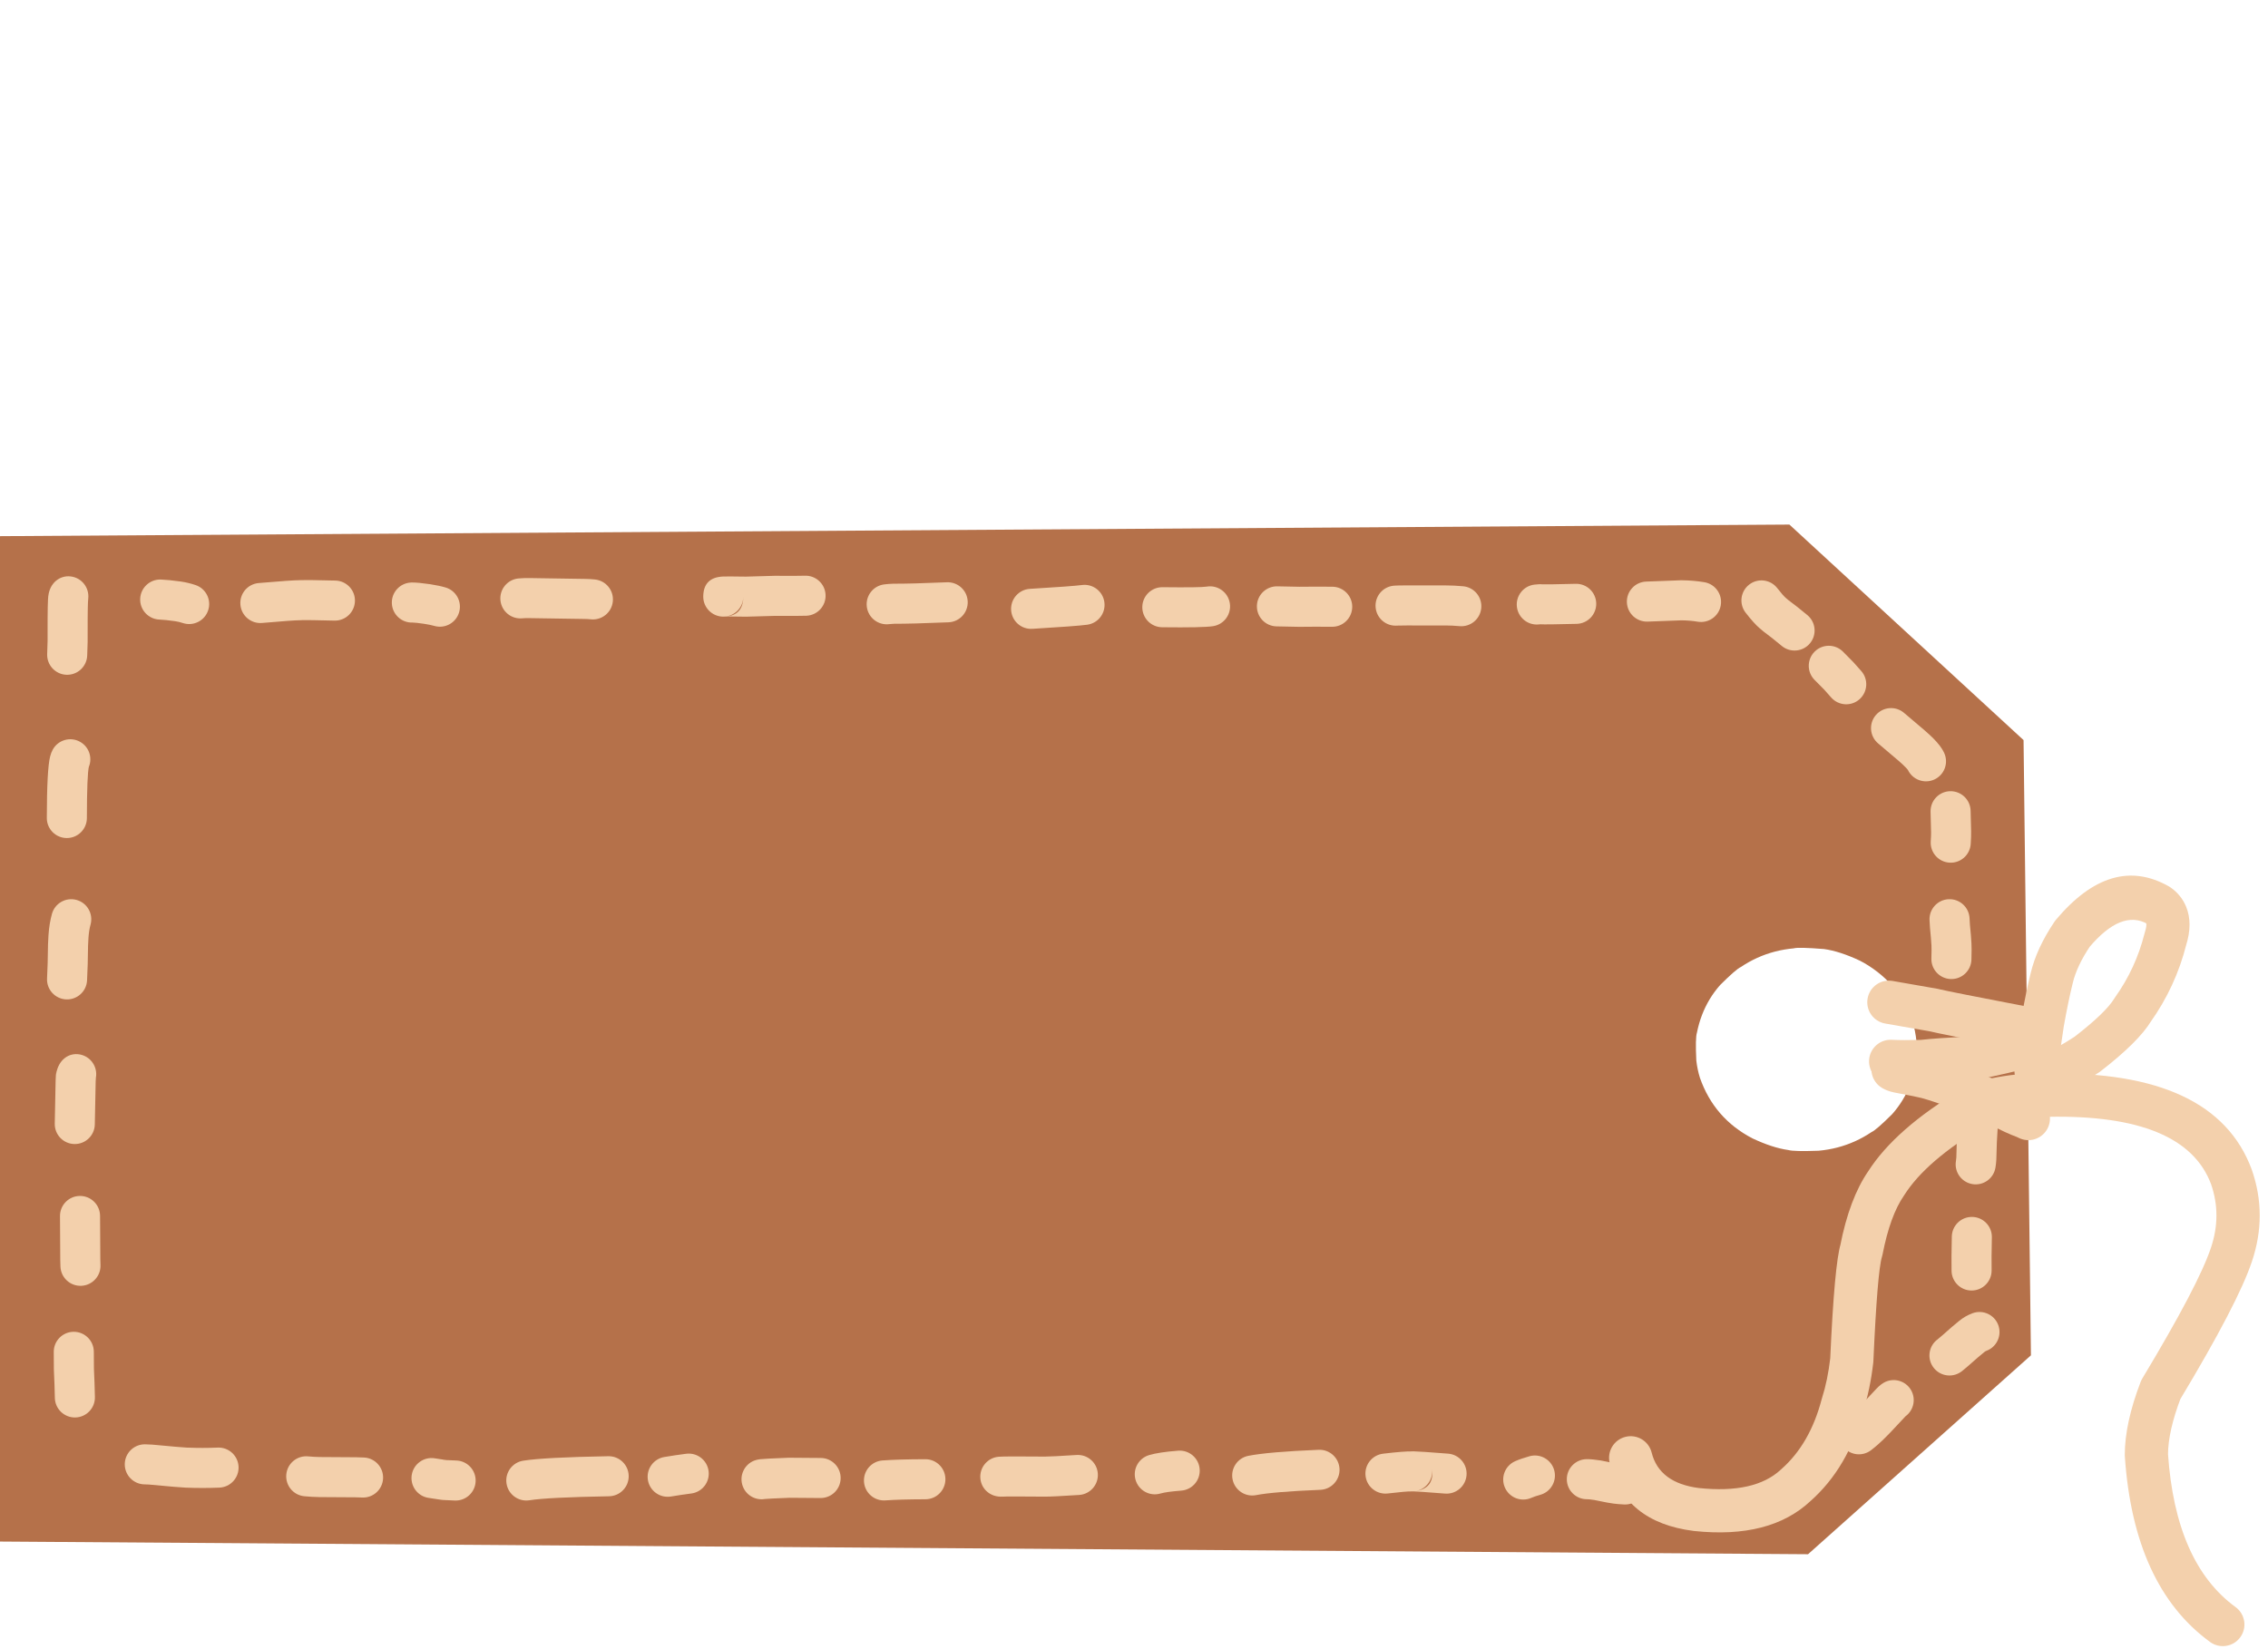 <?xml version="1.0" encoding="UTF-8"?><svg xmlns="http://www.w3.org/2000/svg" xmlns:xlink="http://www.w3.org/1999/xlink" height="290.2" preserveAspectRatio="xMidYMid meet" version="1.0" viewBox="276.5 610.1 399.0 290.2" width="399.0" zoomAndPan="magnify"><g><g fill="#b5714a" id="change1_1"><path d="M603.71,779.142L604.511,779.574Q611.118,783.462,613.163,790.541Q614.115,794.315,613.477,797.751Q612.823,801.002,611.224,803.643Q610.425,804.964,609.389,806.133Q606.593,808.921,605.751,809.296Q602.952,811.175,599.749,812.007Q598.148,812.424,596.446,812.579Q592.102,812.737,591.112,812.455Q588.345,812.071,584.803,810.404Q578.073,806.91,575.562,799.749Q575.102,798.273,574.926,796.706Q574.734,792.706,575.036,791.796Q575.69,788.545,577.289,785.904Q578.088,784.583,579.123,783.414Q581.92,780.626,582.762,780.251Q585.561,778.372,588.763,777.539Q590.365,777.123,592.067,776.968Q592.855,776.727,597.401,777.092Q600.168,777.476,603.71,779.142 M591.302,702.402L276.477,704.441L276.458,881.347L594.581,883.578L633.793,848.581L632.496,740.324L591.302,702.402 Z"/></g><g fill="#f3d0ac" id="change2_42"><path d="M479.947,625.121L479.947,625.121L479.947,625.121L479.947,625.121L479.947,625.121L479.947,625.121L479.947,625.121L479.947,625.121L479.947,625.121L479.947,625.121 M479.534,625.935L479.534,625.935L479.534,625.935L479.534,625.935L479.534,625.935L479.534,625.935L479.534,625.935L479.534,625.935L479.534,625.935 Z"/></g><g fill="#f3d0ac" id="change2_31"><path d="M487.598,610.081L487.598,610.081L487.598,610.081L487.598,610.081L487.598,610.081L487.598,610.081L487.598,610.081L487.598,610.081L487.598,610.081L487.598,610.081 M471.883,640.976L471.883,640.976L471.883,640.976L471.883,640.976L471.883,640.976L471.883,640.976L471.883,640.976L471.883,640.976L471.883,640.976 Z"/></g><g fill="#f3d0ac" id="change2_26"><path d="M609.458,782.705L609.458,782.705L617.423,784.097C617.595,784.127,617.764,784.168,617.929,784.221L617.932,784.222Q617.871,784.202,617.833,784.192L617.834,784.192Q619.065,784.519,633.674,787.329C635.736,787.726,637.086,789.719,636.689,791.781C636.293,793.843,634.3,795.193,632.237,794.797L632.237,794.797Q617.37,791.937,615.883,791.543L615.884,791.543Q615.734,791.503,615.606,791.462L616.115,791.588L608.149,790.196C606.08,789.834,604.697,787.864,605.058,785.796C605.419,783.727,607.389,782.343,609.458,782.705 Z"/></g><g fill="#f3d0ac" id="change2_22"><path d="M609.32,793.058L609.32,793.058Q611.226,793.162,614.539,793.076L614.199,793.099Q617.309,792.739,623.098,792.502L623.209,792.499Q623.174,792.499,623.155,792.5L623.157,792.5Q624.425,792.417,631.543,790.641C633.581,790.133,635.645,791.373,636.153,793.41C636.662,795.448,635.422,797.511,633.384,798.02L633.384,798.02Q625.603,799.961,623.652,800.088L623.654,800.088Q623.469,800.101,623.298,800.103L623.409,800.1Q617.902,800.325,615.076,800.653C614.963,800.666,614.85,800.674,614.736,800.677L614.736,800.677Q611.12,800.771,608.909,800.651C606.812,800.539,605.204,798.746,605.318,796.65C605.431,794.553,607.223,792.945,609.32,793.058 Z"/></g><g fill="#f3d0ac" id="change2_28"><path d="M611.527,795.017L611.527,795.017Q611.337,794.9,611.212,794.865L611.212,794.865Q611.228,794.869,611.262,794.876L611.225,794.869Q615.627,795.699,616.644,795.992L616.571,795.972Q618.042,796.363,620.14,797.095L620.208,797.119Q621.415,797.567,622.12,797.855L622.129,797.859L627.713,800.161L627.596,800.115Q627.67,800.142,627.755,800.177L627.759,800.178Q628.566,800.506,632.521,802.433L632.426,802.389Q633.348,802.807,634.132,803.098L634.245,803.142L634.246,803.143L634.288,803.16Q634.717,803.341,635.123,803.556C636.978,804.54,637.684,806.841,636.7,808.697C635.717,810.551,633.415,811.258,631.56,810.274L631.56,810.274Q631.452,810.217,631.332,810.166L631.374,810.183L631.372,810.183L631.484,810.226Q630.451,809.843,629.285,809.314L629.19,809.269Q625.467,807.455,624.899,807.225L624.903,807.226Q624.914,807.231,624.932,807.237L624.815,807.191L619.231,804.889L619.239,804.893Q618.654,804.653,617.567,804.25L617.635,804.275Q615.807,803.637,614.615,803.32L614.541,803.3Q613.866,803.106,609.816,802.342L609.779,802.335Q609.451,802.269,609.148,802.184L609.148,802.184Q608.254,801.931,607.541,801.493C605.753,800.393,605.195,798.051,606.296,796.262C607.396,794.474,609.738,793.916,611.527,795.017 Z"/></g><g fill="#f3d0ac" id="change2_15"><path d="M635.631,795.499L635.631,795.499Q635.563,795.492,635.525,795.494L635.524,795.494Q636.992,795.419,641.604,792.434L641.348,792.615Q646.936,788.305,648.459,785.797C648.507,785.719,648.556,785.643,648.609,785.569L648.609,785.569Q652.229,780.472,653.76,774.418C653.779,774.345,653.8,774.271,653.822,774.2L653.822,774.2Q654.226,772.928,654.059,772.522L654.059,772.522Q654.064,772.533,654.072,772.543L654.072,772.543Q654.053,772.519,653.992,772.476L654.319,772.685Q649.706,770.06,644.002,776.847L644.244,776.526Q641.871,780.045,641.151,783.076L641.113,783.222L641.113,783.224L641.141,783.115Q640.364,786.246,639.56,790.769L639.578,790.66L638.458,798.248L638.448,798.313Q638.479,798.123,638.462,798.013L638.462,798.012Q638.464,798.026,638.471,798.052C638.962,800.093,637.707,802.147,635.665,802.639C633.624,803.131,631.57,801.875,631.078,799.834L631.078,799.834Q630.994,799.486,630.943,799.147L630.943,799.147Q630.78,798.069,630.945,797.074L630.935,797.138L632.055,789.549L632.073,789.44Q632.921,784.665,633.761,781.282L633.79,781.173L633.79,781.171L633.753,781.317Q634.793,776.941,637.939,772.275C638.014,772.164,638.095,772.057,638.181,771.954L638.181,771.954Q647.96,760.318,658.079,766.075C658.191,766.139,658.3,766.209,658.405,766.284L658.405,766.284Q659.291,766.914,659.953,767.722L659.953,767.722Q660.665,768.591,661.092,769.63L661.092,769.63Q662.311,772.594,661.07,776.501L661.133,776.283Q659.252,783.715,654.809,789.971L654.959,789.743Q652.702,793.462,645.992,798.637C645.909,798.7,645.823,798.761,645.735,798.818L645.735,798.818Q639.414,802.91,635.912,803.089L635.912,803.088Q635.355,803.117,634.833,803.062C632.744,802.841,631.23,800.969,631.451,798.881C631.671,796.793,633.543,795.278,635.631,795.499 Z"/></g><g fill="#f3d0ac" id="change2_1"><path d="M636.632,799.009L636.632,799.009Q666.135,798.402,672.624,815.847L672.65,815.92Q675.429,823.881,672.67,832.074L672.673,832.063Q670.219,839.43,659.899,856.581L660.191,855.983Q657.917,861.908,657.908,866.099L657.9,865.834Q659.212,885.162,669.791,892.873C671.488,894.11,671.861,896.489,670.624,898.185C669.387,899.882,667.009,900.255,665.312,899.018L665.312,899.018Q651.866,889.217,650.313,866.349C650.307,866.261,650.304,866.172,650.304,866.083L650.304,866.083Q650.316,860.491,653.091,853.259C653.171,853.051,653.269,852.851,653.383,852.66L653.383,852.66Q663.27,836.229,665.459,829.659L665.463,829.647Q667.39,823.925,665.471,818.426L665.497,818.498Q660.891,806.116,636.788,806.612C634.689,806.655,632.952,804.988,632.908,802.889C632.865,800.789,634.532,799.052,636.632,799.009 Z"/></g><g fill="#f3d0ac" id="change2_27"><path d="M638.959,806.198L638.959,806.198Q627.95,806.662,625.964,807.997L625.964,807.997Q625.975,807.991,625.993,807.976C625.856,808.085,625.711,808.185,625.56,808.274L625.56,808.274Q615.365,814.315,611.528,820.361L611.446,820.485Q609.021,823.994,607.696,830.803C607.669,830.937,607.636,831.07,607.596,831.2L607.596,831.2Q606.781,833.832,606.076,849.604C606.072,849.693,606.065,849.783,606.055,849.872L606.055,849.872Q605.507,854.599,604.281,858.417L604.34,858.216Q601.696,868.331,594.926,874.3L595.01,874.224Q587.876,880.901,574.531,879.488L574.453,879.479Q562.289,877.936,559.69,867.534C559.181,865.496,560.42,863.432,562.458,862.923C564.495,862.414,566.559,863.653,567.068,865.691L567.068,865.691Q568.406,871.046,575.41,871.935L575.332,871.926Q585.218,872.973,589.813,868.672L589.897,868.596Q594.925,864.162,596.982,856.293C597.0,856.225,597.02,856.158,597.041,856.091L597.041,856.091Q598.039,852.983,598.501,848.997L598.479,849.264Q599.228,832.516,600.331,828.952L600.231,829.35Q601.861,820.98,605.19,816.162L605.108,816.286Q609.921,808.702,621.684,801.732L621.251,802.031Q621.475,801.852,621.721,801.687L621.721,801.687Q625.487,799.155,638.639,798.601C640.737,798.512,642.509,800.141,642.597,802.239C642.686,804.337,641.057,806.11,638.959,806.198 Z"/></g><g fill="#f3d0ac" id="change2_23"><path d="M292.022,715.435L292.046,715.051L292.045,715.051L292.022,715.435Q291.969,715.889,291.944,717.136L291.943,717.184Q291.915,718.002,291.919,722.915L291.918,723.028L291.843,725.42C291.782,727.365,290.156,728.893,288.21,728.832C286.265,728.772,284.737,727.146,284.798,725.2L284.798,725.2L284.873,722.808L284.871,722.921Q284.867,717.884,284.899,716.946L284.897,716.995Q284.929,715.409,285.021,714.619L284.998,715.003L284.998,715.002C285.247,712.685,286.997,711.301,288.93,711.526C290.863,711.752,292.247,713.501,292.022,715.435 Z"/></g><g fill="#f3d0ac" id="change2_38"><path d="M291.94,745.427L291.94,745.428Q292.096,745.148,292.147,744.948L292.147,744.947Q291.797,746.336,291.785,754.041C291.782,755.987,290.202,757.563,288.256,757.56C286.309,757.557,284.734,755.977,284.737,754.031L284.737,754.031Q284.75,745.455,285.314,743.223L285.314,743.222Q285.493,742.514,285.795,741.976C286.748,740.279,288.896,739.676,290.593,740.629C292.29,741.582,292.893,743.731,291.94,745.427 Z"/></g><g fill="#f3d0ac" id="change2_24"><path d="M292.429,772.787L292.429,772.787Q292.154,773.781,292.064,775.095L292.065,775.091Q292,776.046,291.993,776.434L291.993,776.401Q291.958,779.992,291.815,782.621C291.71,784.565,290.049,786.055,288.106,785.95C286.163,785.845,284.672,784.184,284.778,782.24L284.778,782.24Q284.911,779.766,284.946,776.331L284.946,776.298Q284.957,775.742,285.032,774.619L285.033,774.615Q285.171,772.588,285.637,770.906C286.156,769.031,288.098,767.931,289.973,768.45C291.849,768.97,292.948,770.911,292.429,772.787 Z"/></g><g fill="#f3d0ac" id="change2_16"><path d="M293.372,799.715L293.425,799.127L293.425,799.127L293.372,799.713Q293.372,799.713,293.372,799.715L293.372,799.712Q293.344,799.889,293.331,800.39L293.332,800.374L293.18,807.949C293.141,809.895,291.532,811.441,289.587,811.402C287.641,811.363,286.095,809.754,286.134,807.809L286.134,807.809L286.285,800.233L286.286,800.218Q286.309,799.243,286.413,798.596L286.413,798.593Q286.421,798.542,286.43,798.492L286.377,799.078L286.377,799.078C286.769,796.573,288.597,795.294,290.514,795.632C292.43,795.97,293.71,797.798,293.372,799.715 Z"/></g><g fill="#f3d0ac" id="change2_5"><path d="M294.103,824.037L294.103,824.037L294.149,831.725L294.148,831.74Q294.149,832.028,294.177,832.673C294.26,834.618,292.752,836.262,290.808,836.346C288.863,836.43,287.219,834.922,287.135,832.977L287.135,832.977Q287.101,832.186,287.1,831.752L287.1,831.767L287.055,824.079C287.044,822.133,288.612,820.545,290.558,820.534C292.505,820.523,294.092,822.091,294.103,824.037 Z"/></g><g fill="#f3d0ac" id="change2_21"><path d="M293.005,847.937L293.005,847.937L293.026,851.009L293.022,850.865Q293.148,853.513,293.197,855.919C293.237,857.865,291.692,859.474,289.746,859.514C287.8,859.553,286.19,858.008,286.151,856.062L286.151,856.062Q286.104,853.755,285.982,851.201L285.978,851.058L285.957,847.986C285.943,846.04,287.51,844.452,289.456,844.438C291.402,844.424,292.991,845.991,293.005,847.937 Z"/></g><g fill="#f3d0ac" id="change2_32"><path d="M301.993,864.238L301.993,864.238Q302.635,864.241,303.235,864.288L303.293,864.292Q308.697,864.8,309.392,864.818L309.394,864.818Q309.355,864.817,309.294,864.819C309.373,864.816,309.452,864.817,309.53,864.82L309.53,864.82Q312.207,864.926,314.798,864.815C316.743,864.732,318.386,866.241,318.469,868.186C318.552,870.13,317.043,871.774,315.099,871.857L315.099,871.857Q312.218,871.98,309.252,871.863L309.488,871.864Q309.36,871.868,309.209,871.864L309.212,871.864Q308.276,871.84,302.634,871.309L302.692,871.315Q302.345,871.288,301.955,871.286C300.009,871.275,298.44,869.69,298.45,867.743C298.46,865.797,300.046,864.228,301.993,864.238 Z"/></g><g fill="#f3d0ac" id="change2_18"><path d="M330.716,866.359L330.716,866.359Q331.711,866.455,332.763,866.475L332.721,866.474L339.154,866.515L339.191,866.515L339.195,866.515L339.174,866.515Q339.914,866.523,340.583,866.563C342.525,866.68,344.006,868.349,343.89,870.292C343.773,872.235,342.104,873.715,340.161,873.599L340.161,873.599Q339.665,873.569,339.098,873.563L339.077,873.563L339.073,873.563L339.11,873.563L332.676,873.522L332.634,873.521Q331.304,873.497,330.034,873.374C328.097,873.186,326.679,871.463,326.868,869.525C327.056,867.588,328.779,866.171,330.716,866.359 Z"/></g><g fill="#f3d0ac" id="change2_45"><path d="M352.974,866.699L352.974,866.699Q354.62,866.962,354.913,866.995L354.91,866.995Q354.661,866.967,354.351,866.99C354.729,866.962,355.109,866.995,355.477,867.088L356.209,867.363L356.209,867.363L355.47,867.087Q355.232,867.027,355.047,867.01L355.047,867.01Q355.339,867.036,356.776,867.086C358.721,867.153,360.244,868.784,360.177,870.729C360.11,872.674,358.479,874.197,356.534,874.13L356.534,874.13Q354.897,874.073,354.411,874.029L354.411,874.03Q354.047,873.996,353.752,873.922L353.013,873.645L353.013,873.645L354.871,874.019Q354.524,874.044,354.119,873.998L354.117,873.998Q353.666,873.947,351.86,873.658C349.938,873.35,348.63,871.543,348.937,869.621C349.245,867.7,351.053,866.391,352.974,866.699 Z"/></g><g fill="#f3d0ac" id="change2_34"><path d="M368.544,867.119L368.544,867.119Q372.282,866.531,383.518,866.331C385.464,866.296,387.069,867.846,387.104,869.792C387.139,871.738,385.589,873.343,383.643,873.378L383.643,873.378Q372.895,873.569,369.639,874.082C367.717,874.384,365.913,873.071,365.611,871.148C365.308,869.225,366.622,867.421,368.544,867.119 Z"/></g><g fill="#f3d0ac" id="change2_7"><path d="M393.373,866.47L393.373,866.47Q395.298,866.145,397.217,865.899C399.147,865.651,400.913,867.015,401.16,868.946C401.408,870.876,400.044,872.642,398.113,872.89L398.113,872.89Q396.334,873.118,394.547,873.419C392.628,873.744,390.81,872.451,390.485,870.532C390.161,868.612,391.454,866.794,393.373,866.47 Z"/></g><g fill="#f3d0ac" id="change2_10"><path d="M409.221,867.091L409.225,867.09Q409.666,866.922,410.222,866.858L410.221,866.859Q411.076,866.76,415.194,866.601L415.358,866.598L420.895,866.64C422.842,866.655,424.407,868.244,424.393,870.191C424.378,872.137,422.788,873.703,420.842,873.688L420.842,873.688L415.304,873.646L415.467,873.643Q411.615,873.793,411.026,873.861L411.025,873.861Q411.343,873.824,411.723,873.68C409.908,874.37,407.872,873.457,407.18,871.638C406.488,869.819,407.402,867.783,409.221,867.091 Z"/></g><g fill="#f3d0ac" id="change2_20"><path d="M431.753,867.076L431.753,867.076Q434.425,866.876,439.286,866.859C441.232,866.853,442.815,868.425,442.822,870.371C442.828,872.318,441.256,873.901,439.31,873.907L439.31,873.907Q434.698,873.924,432.277,874.104C430.336,874.249,428.645,872.793,428.501,870.852C428.356,868.911,429.812,867.22,431.753,867.076 Z"/></g><g fill="#f3d0ac" id="change2_19"><path d="M452.212,866.423L452.069,866.437L452.07,866.436L452.213,866.423Q453.407,866.331,460.397,866.397L460.375,866.396Q461.444,866.4,465.894,866.114C467.836,865.99,469.512,867.463,469.637,869.405C469.761,871.348,468.288,873.023,466.346,873.148L466.346,873.148Q461.66,873.449,460.352,873.444L460.33,873.444Q453.644,873.382,452.752,873.45L452.895,873.436L452.895,873.436C450.812,873.599,449.118,872.147,448.969,870.207C448.819,868.266,450.272,866.572,452.212,866.423 Z"/></g><g fill="#f3d0ac" id="change2_43"><path d="M478.652,866.135L478.652,866.135Q480.376,865.621,483.768,865.359C485.708,865.208,487.403,866.66,487.553,868.6C487.704,870.541,486.252,872.236,484.312,872.386L484.312,872.386Q481.669,872.591,480.665,872.89C478.8,873.446,476.837,872.384,476.282,870.519C475.726,868.654,476.787,866.691,478.652,866.135 Z"/></g><g fill="#f3d0ac" id="change2_41"><path d="M496.125,866.26L496.125,866.26Q499.704,865.563,508.49,865.202C510.434,865.121,512.076,866.633,512.156,868.578C512.236,870.522,510.724,872.164,508.78,872.244L508.78,872.244Q500.527,872.584,497.472,873.179C495.562,873.551,493.711,872.303,493.339,870.393C492.967,868.482,494.215,866.632,496.125,866.26 Z"/></g><g fill="#f3d0ac" id="change2_8"><path d="M519.818,865.888L519.823,865.887L519.826,865.887L519.822,865.887Q523.612,865.435,525.057,865.484L521.446,869.486Q520.966,865.991,524.479,865.506L524.476,865.507Q524.76,865.467,525.106,865.468L525.106,865.468Q526.059,865.471,531.265,865.88C533.206,866.031,534.655,867.728,534.503,869.668C534.351,871.608,532.655,873.058,530.715,872.906L530.715,872.906Q525.773,872.519,525.085,872.516L525.085,872.516Q525.237,872.517,525.446,872.488L525.443,872.488Q528.907,872.01,528.429,868.527C528.571,869.554,528.251,870.594,527.555,871.366C526.858,872.138,525.857,872.563,524.818,872.528L524.818,872.528Q523.911,872.498,520.657,872.886L520.652,872.886L520.649,872.887C518.72,873.116,516.967,871.736,516.737,869.804C516.506,867.872,517.886,866.118,519.818,865.888 Z"/></g><g fill="#f3d0ac" id="change2_11"><path d="M543.051,867.21L543.051,867.21Q544.066,866.76,545.575,866.336C547.448,865.809,549.394,866.902,549.921,868.775C550.447,870.649,549.355,872.595,547.481,873.121L547.481,873.121Q546.459,873.408,545.906,873.654C544.126,874.442,542.045,873.639,541.256,871.859C540.468,870.079,541.272,867.998,543.051,867.21 Z"/></g><g fill="#f3d0ac" id="change2_39"><path d="M555.642,866.851L555.642,866.851Q556.637,866.844,558.023,867.068L557.667,867.029Q557.865,867.04,558.103,867.078L558.105,867.078Q558.581,867.155,560.63,867.579L560.584,867.569Q560.793,867.61,561.343,867.686L561.366,867.689Q561.701,867.738,562.572,867.783C564.516,867.882,566.011,869.538,565.912,871.481C565.813,873.425,564.158,874.921,562.214,874.822L562.214,874.822Q561.011,874.761,560.346,874.663L560.37,874.667Q559.634,874.564,559.248,874.49L559.201,874.48Q557.309,874.088,556.993,874.038L556.995,874.038Q557.105,874.056,557.257,874.065C557.143,874.058,557.021,874.045,556.9,874.025L556.9,874.025Q556.097,873.896,555.692,873.899C553.746,873.913,552.157,872.346,552.143,870.4C552.129,868.454,553.696,866.865,555.642,866.851 Z"/></g><g fill="#f3d0ac" id="change2_36"><path d="M611.404,859.514L611.405,859.514Q611.653,859.371,611.792,859.243L611.791,859.244Q611.769,859.264,611.721,859.313L611.764,859.268L609.085,862.127L609.076,862.136Q608.651,862.586,608.255,862.969L608.32,862.905Q606.996,864.252,605.674,865.268C604.131,866.454,601.919,866.165,600.732,864.621C599.546,863.078,599.836,860.866,601.379,859.679L601.379,859.679Q602.314,858.961,603.294,857.964L603.359,857.899Q603.638,857.63,603.95,857.3L603.942,857.308L606.621,854.449L606.664,854.404Q606.85,854.213,607.017,854.059L607.016,854.06Q607.458,853.653,607.894,853.402C609.582,852.433,611.736,853.015,612.706,854.703C613.675,856.391,613.092,858.545,611.404,859.514 Z"/></g><g fill="#f3d0ac" id="change2_44"><path d="M625.972,847.78L625.972,847.78Q625.78,847.851,625.643,847.965L625.638,847.97L624.417,848.987L624.5,848.915Q622.263,850.9,621.689,851.34L621.69,851.34Q621.558,851.44,621.441,851.52C619.83,852.614,617.639,852.193,616.546,850.583C615.453,848.972,615.873,846.781,617.484,845.688L617.484,845.688Q617.429,845.725,617.398,845.75L617.398,845.749Q617.774,845.461,619.823,843.643L619.906,843.571L621.127,842.555L621.122,842.56Q622.187,841.668,623.514,841.174C625.337,840.495,627.366,841.424,628.045,843.248C628.724,845.072,627.796,847.101,625.972,847.78 Z"/></g><g fill="#f3d0ac" id="change2_29"><path d="M619.828,833.665L619.828,833.665L619.819,831.102L619.821,830.987Q619.864,829.487,619.874,827.731C619.884,825.785,621.47,824.215,623.416,824.225C625.362,824.236,626.932,825.821,626.922,827.767L626.922,827.767Q626.912,829.604,626.866,831.192L626.867,831.076L626.876,833.639C626.884,835.585,625.312,837.169,623.365,837.176C621.419,837.183,619.836,835.611,619.828,833.665 Z"/></g><g fill="#f3d0ac" id="change2_6"><path d="M620.6,814.395L620.6,814.395Q620.653,814.077,620.665,813.816C620.668,813.746,620.673,813.676,620.68,813.606L620.681,813.6Q620.675,813.651,620.673,813.689L620.673,813.689Q620.695,813.334,620.756,810.819L620.761,810.701L621.069,805.358C621.181,803.415,622.846,801.93,624.789,802.042C626.732,802.154,628.217,803.82,628.105,805.763L628.105,805.763L627.797,811.106L627.802,810.989Q627.738,813.644,627.706,814.136L627.706,814.136Q627.699,814.251,627.689,814.344L627.705,814.127Q627.675,814.817,627.551,815.557C627.23,817.477,625.413,818.772,623.494,818.451C621.574,818.13,620.279,816.314,620.6,814.395 Z"/></g><g fill="#f3d0ac" id="change2_9"><path d="M616.281,778.748L616.281,778.748Q616.329,777.054,616.296,776.529L616.294,776.486Q616.238,775.378,616.042,773.441L616.035,773.369Q615.995,772.865,615.955,772.006C615.864,770.062,617.367,768.413,619.311,768.322C621.255,768.232,622.905,769.735,622.995,771.679L622.995,771.679Q623.029,772.415,623.061,772.802L623.054,772.731Q623.268,774.847,623.333,776.131L623.331,776.088Q623.384,776.933,623.326,778.948C623.271,780.893,621.649,782.426,619.703,782.37C617.758,782.315,616.226,780.693,616.281,778.748 Z"/></g><g fill="#f3d0ac" id="change2_3"><path d="M616.167,758.141L616.167,758.141Q616.241,757.019,616.227,756.516L616.226,756.502L616.137,752.929C616.088,750.984,617.626,749.367,619.571,749.318C621.517,749.269,623.134,750.807,623.182,752.753L623.182,752.753L623.272,756.326L623.272,756.312Q623.296,757.149,623.2,758.606C623.071,760.547,621.393,762.018,619.451,761.889C617.509,761.761,616.039,760.083,616.167,758.141 Z"/></g><g fill="#f3d0ac" id="change2_30"><path d="M612.124,745.519L612.124,745.52Q612.156,745.589,612.178,745.625L612.178,745.625Q611.978,745.306,611.184,744.569L611.126,744.514Q610.966,744.359,610.473,743.934L610.493,743.95L606.904,740.905C605.421,739.645,605.239,737.421,606.498,735.938C607.757,734.454,609.981,734.272,611.465,735.531L611.465,735.531L615.053,738.577L615.073,738.594Q615.727,739.157,616.038,739.46L615.981,739.405Q617.451,740.771,618.142,741.869L618.142,741.869Q618.373,742.235,618.538,742.598C619.345,744.37,618.562,746.46,616.791,747.266C615.02,748.072,612.93,747.29,612.124,745.519 Z"/></g><g fill="#f3d0ac" id="change2_47"><path d="M598.652,732.828L598.652,732.828Q597.59,731.62,597.413,731.432L597.412,731.431Q597.506,731.531,597.64,731.645C597.553,731.571,597.469,731.492,597.39,731.41L597.408,731.428L597.404,731.424L597.386,731.406Q596.678,730.67,595.756,729.76C594.371,728.392,594.357,726.161,595.725,724.776C597.092,723.391,599.324,723.377,600.708,724.745L600.708,724.745Q601.692,725.717,602.464,726.519L602.447,726.5L602.451,726.504L602.219,726.287Q602.375,726.422,602.544,726.6L602.543,726.599Q602.803,726.875,603.945,728.174C605.23,729.635,605.087,731.862,603.625,733.147C602.164,734.433,599.937,734.29,598.652,732.828 Z"/></g><g fill="#f3d0ac" id="change2_48"><path d="M589.985,723.777L589.985,723.777L588.277,722.386L588.382,722.468Q587.029,721.449,586.706,721.183L586.707,721.184Q586.67,721.153,586.637,721.125L586.821,721.271L586.819,721.27L586.741,721.211Q586.358,720.911,585.967,720.556L586.03,720.613Q585.048,719.764,583.606,717.914C582.41,716.379,582.685,714.165,584.22,712.969C585.755,711.772,587.97,712.047,589.166,713.582L589.166,713.582Q590.181,714.885,590.638,715.279L590.702,715.336Q590.901,715.517,591.081,715.658L591.004,715.598L591.005,715.6L591.189,715.745Q591.182,715.739,591.179,715.737L591.18,715.737Q591.391,715.911,592.623,716.839L592.728,716.921L594.436,718.312C595.945,719.54,596.172,721.76,594.943,723.269C593.714,724.778,591.494,725.006,589.985,723.777 Z"/></g><g fill="#f3d0ac" id="change2_12"><path d="M575.168,719.493L575.168,719.493Q573.825,719.266,572.264,719.25L572.431,719.248L566.366,719.476C564.422,719.549,562.786,718.032,562.712,716.087C562.639,714.142,564.157,712.506,566.102,712.433L566.102,712.433L572.166,712.205L572.334,712.202Q574.45,712.223,576.342,712.543C578.261,712.867,579.554,714.686,579.23,716.605C578.906,718.524,577.087,719.817,575.168,719.493 Z"/></g><g fill="#f3d0ac" id="change2_40"><path d="M553.884,719.871L553.884,719.871Q548.461,720.009,547.42,719.947L547.42,719.947Q547.215,719.935,547.043,719.912L547.499,719.943Q547.521,719.943,547.533,719.942L547.532,719.943Q547.456,719.945,547.262,719.968C545.329,720.19,543.582,718.802,543.36,716.868C543.138,714.935,544.526,713.187,546.459,712.966L546.459,712.966Q546.921,712.912,547.267,712.899L547.265,712.9Q547.4,712.895,547.526,712.895C547.678,712.896,547.83,712.906,547.981,712.926L547.981,712.926Q547.897,712.915,547.843,712.912L547.842,712.912Q548.582,712.956,553.704,712.825C555.65,712.776,557.267,714.312,557.317,716.258C557.367,718.204,555.83,719.821,553.884,719.871 Z"/></g><g fill="#f3d0ac" id="change2_4"><path d="M533.262,720.276L533.262,720.276Q532.005,720.161,530.986,720.159L530.989,720.159L523.98,720.154L523.984,720.154Q522.64,720.154,522.331,720.178L522.33,720.178Q522.335,720.177,522.346,720.176C520.408,720.358,518.689,718.934,518.508,716.996C518.326,715.059,519.75,713.341,521.688,713.159L521.688,713.159Q521.745,713.154,521.805,713.149L521.804,713.149Q522.374,713.106,523.982,713.106L523.985,713.106L530.995,713.111L530.998,713.111Q532.331,713.114,533.903,713.257C535.842,713.434,537.269,715.149,537.092,717.087C536.915,719.025,535.2,720.453,533.262,720.276 Z"/></g><g fill="#f3d0ac" id="change2_2"><path d="M510.836,720.387L510.836,720.387Q507.817,720.359,505.134,720.394L505.019,720.394L501.076,720.316C499.13,720.278,497.584,718.67,497.622,716.724C497.66,714.778,499.268,713.232,501.214,713.27L501.214,713.27L505.157,713.347L505.043,713.346Q507.798,713.311,510.9,713.339C512.846,713.357,514.41,714.949,514.392,716.895C514.374,718.841,512.782,720.405,510.836,720.387 Z"/></g><g fill="#f3d0ac" id="change2_33"><path d="M489.949,720.273L489.93,720.277Q489.91,720.28,489.928,720.277L489.925,720.278Q488.2,720.554,480.943,720.469C478.997,720.447,477.438,718.85,477.461,716.904C477.483,714.958,479.08,713.399,481.026,713.422L481.026,713.422Q487.68,713.5,488.807,713.319L488.803,713.319Q488.834,713.314,488.826,713.316C490.727,713.003,492.54,714.304,492.855,716.225C493.171,718.145,491.87,719.958,489.949,720.273 Z"/></g><g fill="#f3d0ac" id="change2_25"><path d="M467.764,720.026L467.764,720.026Q465.874,720.279,458.113,720.748C456.17,720.866,454.5,719.386,454.382,717.443C454.265,715.501,455.745,713.83,457.687,713.713L457.687,713.713Q465.193,713.259,466.829,713.04C468.758,712.782,470.531,714.136,470.789,716.066C471.047,717.995,469.693,719.768,467.764,720.026 Z"/></g><g fill="#f3d0ac" id="change2_17"><path d="M443.371,719.598L443.371,719.598Q436.827,719.871,433.695,719.855L433.839,719.853Q433.312,719.872,432.957,719.919C431.028,720.176,429.256,718.821,428.998,716.892C428.741,714.962,430.096,713.19,432.026,712.933L432.026,712.933Q432.721,712.84,433.588,712.809L433.731,712.807Q436.698,712.822,443.077,712.556C445.022,712.475,446.664,713.986,446.745,715.93C446.826,717.875,445.316,719.517,443.371,719.598 Z"/></g><g fill="#f3d0ac" id="change2_37"><path d="M418.381,718.443L418.381,718.443Q417.413,718.487,412.793,718.465L412.932,718.463Q409.304,718.59,407.79,718.61L407.693,718.61Q404.501,718.562,404.021,718.583L404.021,718.583Q407.214,718.444,407.267,715.133L407.267,715.101L407.267,715.101C407.254,717.048,405.665,718.614,403.719,718.601C401.773,718.587,400.206,716.999,400.219,715.052L400.219,715.052L400.219,715.052L400.22,715.021Q400.272,711.692,403.715,711.542L403.714,711.542Q404.398,711.512,407.797,711.562L407.7,711.562Q409.137,711.544,412.686,711.42L412.826,711.418Q417.266,711.439,418.057,711.402C420.001,711.313,421.65,712.816,421.739,714.761C421.829,716.705,420.325,718.353,418.381,718.443 Z"/></g><g fill="#f3d0ac" id="change2_35"><path d="M380.423,719.073L380.423,719.073Q379.944,719.021,379.352,719.011L379.374,719.012Q375.925,718.977,369.729,718.864L369.677,718.863Q368.997,718.84,368.373,718.898C366.435,719.079,364.718,717.654,364.538,715.716C364.357,713.779,365.782,712.061,367.72,711.881L367.72,711.881Q368.785,711.782,369.909,711.819L369.858,711.817Q376.022,711.93,379.444,711.964L379.467,711.964Q380.388,711.979,381.192,712.067C383.126,712.28,384.523,714.02,384.31,715.955C384.098,717.889,382.357,719.286,380.423,719.073 Z"/></g><g fill="#f3d0ac" id="change2_13"><path d="M352.895,720.231L352.895,720.231Q352.252,720.042,351.089,719.859L351.133,719.866Q349.539,719.635,349.092,719.643L349.094,719.643Q349.097,719.643,349.099,719.643C347.154,719.721,345.515,718.208,345.436,716.264C345.358,714.319,346.871,712.679,348.816,712.6L348.816,712.6Q348.888,712.598,348.968,712.596L348.97,712.596Q349.984,712.579,352.14,712.89L352.184,712.897Q353.798,713.15,354.881,713.469C356.748,714.017,357.818,715.975,357.269,717.842C356.721,719.71,354.763,720.779,352.895,720.231 Z"/></g><g fill="#f3d0ac" id="change2_46"><path d="M335.335,719.301L335.335,719.301Q330.419,719.181,329.739,719.215L329.739,719.215Q329.926,719.205,330.174,719.152C329.922,719.207,329.663,719.233,329.404,719.231L329.404,719.231L329.403,719.232L329.404,719.231Q328.22,719.224,322.612,719.714C320.673,719.884,318.964,718.45,318.794,716.511C318.624,714.572,320.059,712.863,321.998,712.693L321.998,712.693Q327.934,712.174,329.451,712.184L329.452,712.184L329.452,712.184L328.682,712.264Q329,712.195,329.39,712.175L329.39,712.176Q330.33,712.129,335.506,712.254C337.452,712.302,338.991,713.918,338.943,715.864C338.896,717.809,337.28,719.348,335.335,719.301 Z"/></g><g fill="#f3d0ac" id="change2_14"><path d="M308.669,719.728L308.669,719.728Q307.975,719.498,307.299,719.4L307.32,719.403Q305.554,719.156,304.546,719.117C302.602,719.041,301.087,717.403,301.162,715.459C301.238,713.514,302.876,711.999,304.821,712.074L304.821,712.074Q306.18,712.127,308.295,712.422L308.316,712.426Q309.603,712.613,310.882,713.037C312.73,713.648,313.732,715.641,313.121,717.489C312.51,719.337,310.517,720.339,308.669,719.728 Z"/></g></g></svg>